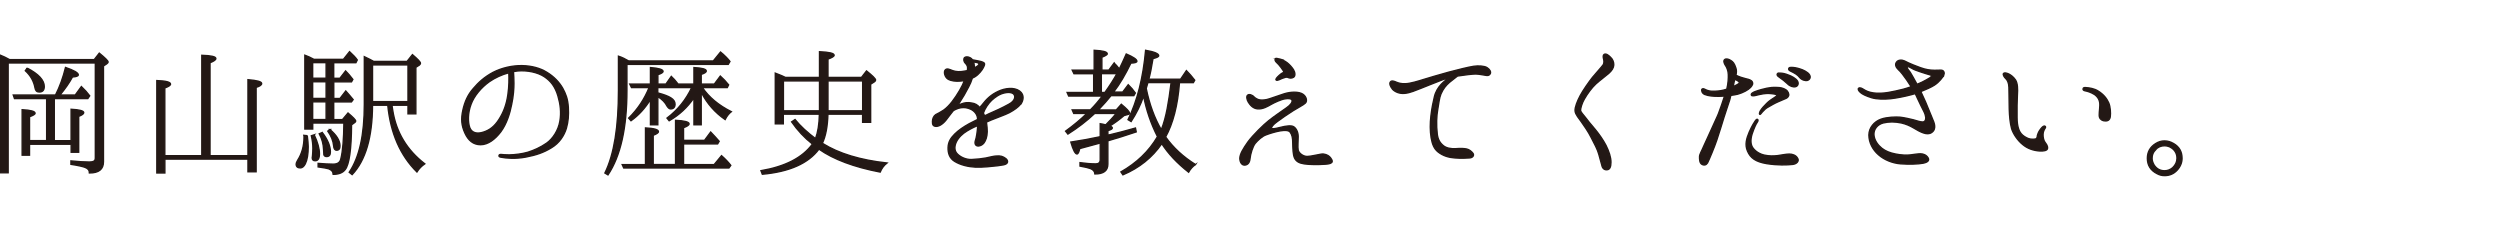 <?xml version="1.0" encoding="UTF-8"?><svg id="_レイヤー_2" xmlns="http://www.w3.org/2000/svg" xmlns:xlink="http://www.w3.org/1999/xlink" viewBox="0 0 454 41"><defs><style>.cls-1{clip-path:url(#clippath);}.cls-2{fill:none;stroke-width:0px;}.cls-3{fill:#231815;stroke:#231815;stroke-miterlimit:10;stroke-width:.25px;}</style><clipPath id="clippath"><rect class="cls-2" width="454" height="41"/></clipPath></defs><g id="_レイヤー_1-2"><g class="cls-1"><path class="cls-3" d="m17.11,10.83l.92-1.18c1.06.87,1.6,1.4,1.6,1.6,0,.11-.08.22-.25.34l-.59.39v17.39c0,1.37-.84,2.04-2.55,2.04,0-.48-.25-.81-.78-1.01-.36-.14-1.23-.36-2.58-.56v-.62c1.34.14,2.46.2,3.33.2.64,0,.95-.14,1.04-.39.06-.17.06-.25.06-.42V11.44H1.48v19.94H0V9.99c.56.22,1.12.5,1.74.84h15.37Zm-7.25,7.08v7.64h3.05v-5.71c1.51.08,2.3.28,2.3.62,0,.2-.28.42-.92.67v6.52h-1.37v-1.46h-7.56v1.99h-1.34v-8.26c1.57.08,2.35.31,2.35.64,0,.2-.34.39-1.01.64v4.34h3.11v-7.64H2.63l-.22-.64h7.67c.78-1.54,1.37-3.19,1.82-5.01,1.54.53,2.32.98,2.32,1.34,0,.22-.34.34-1.06.39-.56,1.04-1.32,2.13-2.27,3.28h2.77l1.12-1.54c.59.56,1.09,1.12,1.51,1.68l-.34.5h-6.1Zm-4.93-5.54c2.07,1.06,3.11,2.21,3.11,3.33,0,.7-.31,1.01-.92,1.01-.45,0-.67-.25-.76-.73-.22-1.23-.81-2.27-1.76-3.14l.34-.48Z"/><path class="cls-3" d="m29.93,28.27h6.72V10.04c1.74.06,2.55.25,2.55.59,0,.22-.34.48-1.06.76v16.88h6.89v-13.8c1.68.14,2.49.36,2.49.7,0,.25-.31.48-1.01.7v15.32h-1.48v-2.3h-15.09v2.52h-1.46V14.63c1.65.06,2.49.28,2.49.64,0,.22-.34.45-1.04.7v12.29Z"/><path class="cls-3" d="m55.8,24.63c.11.87.17,1.54.17,2.02,0,1.34-.17,2.38-.53,3.11-.25.48-.56.73-.9.73-.5,0-.76-.22-.76-.7,0-.14.08-.36.28-.7.76-1.18,1.15-2.6,1.15-4.2,0-.11,0-.2-.03-.31l.62.06Zm4.79-2.91h1.6l1.01-1.2c.92.78,1.4,1.26,1.4,1.48,0,.06-.06.11-.14.22l-.62.45c-.03,4.48-.42,7.2-1.15,8.12-.45.59-1.18.87-2.18.87-.03-.5-.31-.81-.84-1.01-.25-.08-.9-.2-1.9-.34v-.64c1.01.08,1.9.14,2.72.14s1.26-.31,1.4-.95c.36-1.43.53-3.61.56-6.52h-5.66v1.09h-1.43v-13.41c.48.17,1.01.42,1.65.76h5.35l1.12-1.4c.64.59,1.12,1.09,1.4,1.51l-.25.5h-4.03v2.83h1.12l1.04-1.34c.45.45.87.95,1.32,1.54l-.25.45h-3.22v3.02h1.12l1.06-1.37c.48.53.92,1.06,1.34,1.57l-.31.42h-3.22v3.22Zm-3.53,2.77c.64,1.34.95,2.52.95,3.44,0,.84-.25,1.26-.78,1.26-.36,0-.53-.17-.53-.56,0,0,0-.08.03-.17,0-.11.03-.2.03-.28.03-.42.06-.84.06-1.23,0-.7-.08-1.46-.28-2.3l.53-.17Zm-.28-10.28h2.44v-2.83h-2.44v2.83Zm2.44.64h-2.44v3.02h2.44v-3.02Zm0,6.86v-3.22h-2.44v3.22h2.44Zm-.7,2.35c1.01,1.32,1.48,2.49,1.48,3.53,0,.56-.22.84-.7.84-.22,0-.42-.11-.48-.31,0-.03-.03-.34-.06-.95-.03-.98-.28-1.96-.78-2.88l.53-.22Zm1.4-.53c1.2,1.01,1.82,2.02,1.82,2.97,0,.53-.2.78-.62.78-.31,0-.5-.28-.53-.78-.08-.92-.45-1.82-1.06-2.69l.39-.28Zm14-12.38l.98-1.23c.98.84,1.46,1.34,1.46,1.57,0,.11-.08.22-.22.34l-.62.39v8.46h-1.43v-1.57h-2.91c.03.31.08.59.14.92.62,3.98,2.58,7.22,5.82,9.72-.56.39-1.04.87-1.43,1.48-3.02-3-4.79-7.03-5.29-12.12h-2.77c-.03,5.82-1.26,10.02-3.7,12.6l-.53-.42c1.85-2.74,2.74-6.83,2.74-12.35v-8.65c.78.36,1.34.67,1.71.87h6.05Zm-6.27.64v6.66h6.44v-6.66h-6.44Z"/><path class="cls-3" d="m103.21,19.45c.08,1.54,0,2.58-.36,3.86-.39,1.29-1.26,2.66-2.72,3.53-1.43.87-2.74,1.32-4.62,1.68-1.88.36-3.56.22-4.51.03-.28-.03-.42-.14-.39-.28,0-.14.17-.25.39-.22.25.03.81.08,1.48.08,1.09-.03,2.27-.17,3.36-.48,1.09-.34,2.3-.87,3.42-1.65s2.13-2.32,2.41-3.98c.28-1.6.08-3.14-.36-4.62-.5-1.68-1.29-2.69-2.46-3.47-1.23-.81-3.11-1.2-4.87-1.04-.22.03-.48.08-.73.11.06.56.06,1.46.08,2.16,0,.92-.08,2.27-.42,3.84-.31,1.6-.9,3.5-1.96,4.93-1.06,1.4-2.35,2.35-3.67,2.35s-2.24-.76-2.86-2.13c-.62-1.37-.73-2.55-.36-4.17.34-1.54.92-2.8,1.88-3.89.95-1.12,2.02-2.1,3.58-2.94,1.62-.84,3.56-1.26,5.29-1.23,1.71.03,3.28.45,4.45,1.18,1.32.78,2.32,1.85,2.94,2.94.56,1.04.9,1.88,1.01,3.42Zm-10.81-6.24c-1.26.34-2.49.9-3.53,1.62-1.48,1.06-2.77,2.58-3.33,4.12-.59,1.54-.59,3.28-.22,4.26.39.95,1.34,1.15,2.46.78,1.09-.34,2.02-1.01,2.83-2.3.81-1.26,1.37-2.69,1.62-4.51.22-1.54.22-2.86.17-3.98Z"/><path class="cls-3" d="m113.85,11.69v4.73c0,6.8-1.15,11.9-3.44,15.34l-.56-.34c1.68-3.42,2.46-8.43,2.46-14.98v-6.24c.62.2,1.23.5,1.85.87h15.37l1.32-1.62c.81.67,1.37,1.26,1.71,1.71l-.31.53h-18.4Zm10.3,18.2h5.54l1.34-1.62c.67.59,1.23,1.18,1.68,1.76l-.34.48h-19.1l-.28-.62h4.23v-6.66c1.57.08,2.35.31,2.35.67,0,.22-.31.42-.95.67v5.32h4.06v-8.04c1.65.08,2.46.31,2.46.64,0,.22-.34.45-1.01.7v2.3h3.81l1.12-1.51c.62.64,1.12,1.2,1.54,1.68l-.28.48h-6.19v3.75Zm1.85-12.1c-1.15,1.68-2.63,3.08-4.48,4.14l-.39-.48c1.99-1.51,3.47-3.39,4.48-5.54h-6.16v.95l.17.06c1.96.53,2.97,1.09,2.97,1.99,0,.56-.28.87-.81.87-.22,0-.42-.17-.64-.5-.31-.64-.87-1.23-1.68-1.74v5.12h-1.34v-4.59c-.98,1.6-2.16,2.88-3.53,3.86l-.42-.48c1.65-1.62,2.88-3.5,3.7-5.54h-3.19l-.31-.64h3.75v-3c1.51.11,2.3.36,2.3.7,0,.17-.31.39-.95.59v1.71h1.46l.98-1.4c.42.39.81.84,1.23,1.4h2.88v-3c1.48.08,2.24.28,2.24.62,0,.22-.31.42-.92.62v1.76h2.38l1.09-1.46c.53.48,1.04,1.01,1.51,1.6l-.25.5h-4.51c1.18,1.74,2.91,3.19,5.24,4.37-.39.31-.78.76-1.12,1.43-1.82-1.26-3.25-2.88-4.26-4.82l-.08-.11v5.88h-1.32v-4.87Z"/><path class="cls-3" d="m148.82,14.07v-4.68c1.76.08,2.66.28,2.66.64,0,.2-.36.42-1.12.7v3.33h6.08l.92-1.18c1.09.87,1.65,1.43,1.65,1.65,0,.11-.06.2-.2.31l-.7.45v6.92h-1.46v-1.48h-6.3c-.06,2.21-.39,3.98-1.01,5.29,3,1.88,6.92,3.05,11.73,3.58-.56.45-.95.98-1.23,1.65-4.76-.92-8.46-2.3-11.12-4.17-1.93,2.6-5.38,4.12-10.28,4.56l-.25-.64c4.4-.76,7.53-2.35,9.35-4.84-1.43-1.12-2.69-2.46-3.78-4.03l.62-.42c.98,1.2,2.24,2.35,3.72,3.47.42-1.15.67-2.63.7-4.45h-6.55v1.76h-1.46v-9.21c.73.28,1.34.53,1.85.78h6.16Zm0,.62h-6.55v5.43h6.55v-5.43Zm1.54,0v5.43h6.3v-5.43h-6.3Z"/><path class="cls-3" d="m185.36,18.89c-.42.56-1.23,1.12-2.07,1.57-.81.42-2.18.87-3.25,1.32-.28.11-.59.25-.9.39.03.31.08.64.11.98.11,1.09-.06,1.9-.34,2.44-.25.53-.64.84-1.15.92-.59.06-.81-.39-.64-.95.2-.56.36-1.6.42-2.58v-.17c-.48.2-.92.39-1.32.62-.87.48-1.62.95-2.24,1.82-.48.67-.84,1.71-.31,2.49.53.7,1.65,1.26,2.74,1.23,1.15-.06,1.85-.14,2.63-.28.76-.17,1.46-.34,1.88-.36.84-.06,1.2.08,1.71.45.45.34.45.81.03,1.01-.2.11-.53.2-1.51.31-.95.11-2.77.31-4.03.25-1.29-.06-2.69-.39-3.75-1.04-.92-.56-1.23-1.46-1.2-2.52.03-1.04.5-1.74,1.2-2.44s1.62-1.32,2.63-1.88c.48-.25,1.01-.53,1.54-.78-.03-.45-.11-.78-.36-1.12-.45-.64-1.2-.92-1.79-1.01-.56-.08-1.2,0-1.79.28-.2.08-.34.17-.5.28-.36.48-.73.9-1.06,1.37-.67.95-1.43,1.46-2.04,1.46-.62-.03-.67-.39-.67-.9,0-.48.22-.98.59-1.23.42-.22.9-.45,1.43-.81,1.09-.76,2.07-2.16,2.91-3.58.42-.73.67-1.26.87-1.79-.22.03-.45.06-.67.08-.87.08-1.71,0-2.32-.36-.59-.39-.76-1.26-.53-1.6.34-.45.81-.14,1.43.08.59.2,1.34.25,2.21.06.14-.03.28-.06.42-.08.14-.78-.08-1.04-.36-1.34-.34-.34-.34-.78-.17-1.01.2-.17.62-.22,1.06.03.17.08.28.2.39.36.39.06.87.17,1.04.2.25.03.81.17,1.04.34.25.2.11.45-.11.9-.2.42-.84,1.23-1.48,1.62-.17.11-.34.2-.5.25-.17.56-.42,1.15-.67,1.6-.62,1.2-1.01,1.85-1.71,2.94-.08.14-.17.28-.28.42.22-.08.48-.2.64-.25.62-.25,1.23-.31,1.9-.17.62.08,1.06.34,1.48.84.11-.14.22-.34.36-.45.92-1.2,1.74-1.93,3-2.52,1.26-.59,2.86-.76,3.84-.06,1.01.73.64,1.82.25,2.38Zm-8.43-6.55c.14-.08.25-.14.36-.2.42-.22.56-.5.48-.59-.08-.11-.28-.2-.67-.25-.11-.03-.22-.03-.31-.06.08.22.14.45.14.7.03.11.03.22,0,.39Zm7.25,4.87c-.17-.31-.76-.56-1.74-.34-.95.2-1.71.76-2.35,1.34-.59.56-1.23,1.48-1.51,2.32.08.17.17.36.22.5.25-.08.48-.22.73-.34,1.18-.5,2.52-1.12,3.67-1.76,1.18-.62,1.18-1.4.98-1.74Z"/><path class="cls-3" d="m198.8,20.6c-1.48,1.4-3.11,2.63-4.87,3.75l-.42-.53c1.46-1.06,2.74-2.13,3.86-3.22h-2.38l-.28-.64h3.3c.81-.81,1.54-1.68,2.16-2.52h-6.1l-.28-.64h4.82v-3.42h-3.58l-.31-.64h3.98v-3.61c1.6.08,2.38.28,2.38.64,0,.17-.34.36-.98.62v2.35h1.26l.98-1.32s.06.08.14.2c.14.11.22.22.31.31.08.11.25.28.48.59.36-.73.78-1.62,1.26-2.72,1.29.56,1.93.98,1.93,1.32,0,.2-.36.31-1.09.34-.98,2.02-1.99,3.78-3.14,5.26h1.65l1.01-1.34c.5.48.92.98,1.29,1.51l-.28.48h-4.14c-.56.7-1.34,1.6-2.3,2.6h3.25l.92-1.04c.98.81,1.48,1.34,1.48,1.6,0,.14-.11.22-.25.25l-.73.2c-.84.73-1.74,1.37-2.58,1.9.31.11.45.25.45.36,0,.17-.25.31-.81.48v.81l.45-.08c1.29-.31,2.83-.7,4.56-1.2l.14.7c-1.93.64-3.64,1.2-5.15,1.62v4.23c0,1.2-.78,1.79-2.35,1.79-.03-.45-.31-.78-.81-.98-.36-.14-.98-.28-1.9-.45v-.62c1.04.14,1.99.22,2.86.22.53,0,.81-.25.81-.76v-3h-.14q-.06.03-.08.03c-.67.2-1.82.5-3.5.95-.14.64-.31.98-.5.98-.31,0-.7-.7-1.12-2.16,1.79-.28,3.44-.56,4.98-.9l.36-.08v-2.35c.31.06.59.08.84.17l.17.03c.67-.67,1.32-1.34,1.88-2.07h-3.86Zm1.85-3.81c.92-1.29,1.65-2.44,2.18-3.42h-2.83v3.42h.64Zm16.46,13.08c-.53.36-.95.84-1.26,1.4-2.1-1.65-3.7-3.36-4.87-5.18-1.74,2.52-4.09,4.4-7.06,5.66l-.36-.53c2.83-1.62,5.07-3.72,6.64-6.41-1.2-2.35-2.04-4.84-2.52-7.36-.56,1.62-1.32,3.16-2.27,4.62l-.56-.34c1.68-3.42,2.74-7.62,3.19-12.6,1.6.28,2.38.62,2.38.98,0,.2-.36.36-1.04.53-.25,1.57-.5,2.8-.76,3.75h5.77l1.06-1.57c.5.5,1.01,1.09,1.51,1.74l-.25.45h-2.52c-.31,4.14-1.18,7.45-2.52,9.86,1.4,1.96,3.22,3.64,5.43,5.01Zm-4.45-14.67l.03-.2h-4.23c-.11.42-.22.76-.31,1.06.59,2.88,1.51,5.4,2.74,7.5.92-2.3,1.34-5.1,1.76-8.37Z"/><path class="cls-3" d="m227.53,17.43c.2.2.53.48.95.64.36.14.95.14,1.6,0,.59-.14,1.88-.64,3.14-1.04,1.26-.39,2.66-.39,3.36.06s.84,1.29.48,1.62c-.36.36-1.26.78-2.24,1.4-1.01.64-2.27,1.51-2.94,2.02-.7.5-1.01.95-.98,1.12.08.2.48.17,1.57-.11,1.06-.28,2.02-.39,2.44-.14.42.25.84.9.84,1.82s-.11,1.85,0,2.44c.14.59.95,1.18,1.68,1.15.73-.03,1.9-.34,2.49-.42.56-.11,1.23.17,1.51.45.28.28.7.84.39,1.09-.31.25-.84.28-1.6.31-.73.06-2.44.06-3.36-.08-.95-.14-1.46-.45-1.76-1.04-.31-.62-.31-1.82-.34-2.72,0-.92-.11-1.54-.48-2.02-.31-.36-.98-.34-1.79-.22-.81.14-1.85.45-2.58.73-.73.25-1.51,1.01-1.96,1.54-.45.56-.87,1.93-.95,2.8-.08.9-.59,1.15-1.01,1.15s-.81-.42-.84-1.2c0-.78.59-1.76,1.48-3.02.9-1.23,2.86-3.14,3.78-3.86.95-.76,2.52-1.82,3.22-2.32.73-.5,1.15-1.06.98-1.43-.11-.25-.64-.31-1.26-.2-.64.08-1.93.67-2.52,1.01-.62.36-1.48.87-2.41.81-.9-.06-1.4-.73-1.71-1.2-.31-.48-.39-1.12-.14-1.29.31-.22.67-.08.95.17Zm4.84-6.72c.39.08,1.01.39,1.4.7.42.34.78.73,1.12,1.23.31.5.39,1.18,0,1.4-.36.22-.73.14-.98.03-.06-.06-.25-.06-.39-.06-.14.03-.39.14-.67.22-.28.11-.92.48-1.09.31-.17-.14.08-.42.53-.84.2-.2.5-.42.78-.53.22-.08-.17-.53-.42-.9-.25-.36-.64-.78-.84-.95-.22-.2-.34-.48-.22-.64.08-.14.45-.06.78.03Z"/><path class="cls-3" d="m252.9,16.2c-.36-.36-.67-1.04-.39-1.34.22-.28.67-.11,1.06.06.42.17.84.31,1.65.28.84,0,2.44-.5,3.33-.78.87-.25,2.83-.87,4.54-1.32,1.68-.45,3.61-.92,4.51-1.06.87-.14,2.02-.06,2.46.25.48.31.76.76.56,1.12-.2.34-.5.34-.92.25-.48-.06-1.01-.2-1.71-.22-.67,0-1.96.17-3.11.34-.06,0-.14.03-.2.03-.39.31-.95.73-1.46,1.15-.67.59-1.12,1.15-1.54,2.1-.31.73-.39,1.76-.59,2.86-.2,1.04-.28,2.83-.08,4.42.11.95.45,1.57,1.09,2.1.53.45,1.37.62,2.3.56.92-.08,1.51-.03,1.96.06s.92.48,1.15.81c.22.34-.03.76-.62.81-.64.06-1.62.08-2.72,0-1.06-.08-2.1-.36-3.02-1.09-.73-.59-1.04-1.37-1.26-2.58-.2-1.26-.2-2.6-.03-4.03.17-1.48.42-2.52.62-3.39.2-.9.7-1.71,1.23-2.27.31-.34.92-.84,1.34-1.15-.48.11-.95.25-1.43.45-1.06.39-2.72,1.09-3.61,1.43-.9.34-1.9.81-2.88.9-1.01.11-1.79-.28-2.24-.73Z"/><path class="cls-3" d="m287.76,17.91c-.48.81-.73,1.76-.73,2.1s.5.81.84,1.26c.31.45,1.09,1.37,1.85,2.27.73.9,1.4,1.85,1.93,2.86.56,1.12.9,2.18.9,3.05s-.22,1.32-.67,1.37c-.48.08-.87-.22-.98-.76-.14-.53-.31-1.12-.56-2.04s-.81-1.93-1.37-3.02c-.53-1.09-1.4-2.3-1.79-2.86-.39-.59-1.09-1.32-1.15-1.99-.06-.67.42-1.82.92-2.77s1.6-2.52,2.24-3.33c.67-.81,1.68-1.9,1.93-2.27.25-.39.14-.9.06-1.18-.06-.31-.08-.59.14-.73.34-.17.73.11,1.12.5.42.36.64.9.62,1.43-.03.53-.34,1.01-.9,1.51-.56.5-1.62,1.26-2.35,1.93-.73.67-1.57,1.82-2.04,2.66Z"/><path class="cls-3" d="m312.17,20.37c.22-.56.67-1.88,1.01-2.94-.34.03-.73.06-1.06.06-1.04,0-1.82-.06-2.55-.34-.5-.22-.62-.73-.5-.95.14-.14.34-.08.5,0,.08.03.36.2.73.28.25.08.62.11,1.26.08.59-.03,1.12-.08,2.02-.36.25-.98.31-2.04.28-2.66,0-.67-.31-1.4-.53-1.68-.22-.34-.42-.84-.11-1.06.28-.2.73-.06,1.12.2.36.22.64.53.9,1.37.14.39.11.87,0,1.29.56.28,1.32.53,1.82.64.56.11,1.01.28,1.15.56.17.31.08.56-.31,1.01-.42.45-1.4.98-2.32,1.23-.36.08-.81.17-1.26.22-.08.34-.14.62-.2.81-.22.73-.87,2.55-1.06,3.22s-.92,2.97-1.29,4.09c-.36,1.12-1.48,3.78-1.68,4.14-.25.39-.62.5-1.04.25s-.42-.92-.42-1.37.42-1.09.73-1.85c.34-.78.76-1.65,1.2-2.63.45-1.04,1.32-2.83,1.62-3.61Zm2.88-5.99c-.06.2-.11.39-.14.53-.03.17-.08.48-.2.84.56-.25.9-.45,1.01-.53.17-.08.17-.34,0-.45-.08-.08-.36-.22-.67-.39Zm11.4,14.36c.34.53-.22,1.06-.92,1.12-1.04.11-2.66.17-4.68-.14-2.04-.34-2.97-1.04-3.5-2.27-.53-1.2-.17-2.32.31-3.47.53-1.2.95-1.82,1.09-2.02.17-.25.34-.36.42-.28.14.06.11.31-.06.53-.22.31-.53.95-.92,2.1-.36,1.15-.25,2.02.14,2.55.48.67,1.29,1.15,2.13,1.32s1.54.17,2.35.08c.73-.11,1.6-.28,2.13-.28.56,0,1.2.2,1.51.76Zm-3.72-11.4c-.03-.14-.36-.25-.62-.28-.5-.08-1.12-.14-1.88-.03-.53.08-1.01.2-1.32.28-.28.08-.76.14-.84,0-.2-.31.36-.56.64-.67.73-.28,1.57-.5,2.16-.62.53-.11,1.06-.17,1.76-.14.67,0,1.2.11,1.68.42.39.25.62.78.5,1.09-.11.31-.42.48-.67.56-.2.08-.64.28-1.23.53s-1.26.64-1.74.92c-.5.25-.78.56-1.12.92-.17.2-.39.53-.48.45-.11-.06-.03-.36.06-.56.31-.53.78-1.01,1.2-1.43.36-.39,1.09-.87,1.37-1.04.25-.2.53-.31.5-.42Zm1.88-2.13c-.42-.39-.92-.81-1.62-1.29-.22-.14-.34-.36-.22-.53.08-.14.34-.14.45-.11.48,0,.98.11,1.54.34.59.2,1.4.64,1.68,1.12.25.48.03.92-.39,1.01-.39.11-1.04-.11-1.43-.53Zm2.21-1.15c-.39-.5-.87-.78-1.71-1.18-.25-.11-.36-.31-.25-.5.06-.14.34-.14.45-.14.45,0,.95.08,1.57.28.59.17,1.43.59,1.71,1.04.31.48.06.9-.36,1.04-.36.11-1.04-.08-1.4-.53Z"/><path class="cls-3" d="m353,13.63c-.17.36-.81,1.26-1.74,1.85-.56.36-1.51.78-2.44,1.15.34.7.67,1.46.87,1.9.31.76.9,2.21,1.15,2.8.28.62.48,1.15.5,1.54.03.39-.06.87-.56,1.2-.81.56-1.99-.06-3.33-.87-.62-.36-1.29-.67-2.16-.87-1.15-.25-2.3-.25-3.3,0-.98.25-1.76,1.09-1.68,2.18.08,1.01.76,1.88,1.43,2.41s1.46.84,2.46,1.04c1.01.22,2.1.25,2.72.17.64-.08,1.34-.2,1.85-.2s1.06.22,1.37.73c.28.48-.06.81-.92.98s-2.58.22-4.06.11c-1.48-.11-3-.73-4.03-1.65-1.04-.9-1.74-2.21-1.74-3.58,0-1.29.95-2.44,2.21-2.88,1.09-.39,2.69-.42,3.44-.36.78.08,1.88.34,2.44.48.59.17,1.26.39,1.62.39.39.03.64-.28.62-.81-.03-.28-.14-.7-.34-1.09-.2-.39-.76-1.48-1.23-2.52-.08-.22-.22-.48-.36-.73-.2.06-.39.11-.59.17-1.26.34-2.77.64-3.89.76-1.12.11-2.49.11-3.47-.2-.98-.31-1.62-.62-1.96-.92-.34-.28-.53-.62-.36-.78.28-.22.7.08.98.25.31.2.87.48,1.68.59.81.14,1.88.06,2.74-.08s1.79-.36,2.72-.59c.45-.11.92-.28,1.43-.45-.31-.5-.59-.92-.81-1.23-.5-.73-1.09-1.51-1.54-1.9-.42-.39-.64-.92-.31-1.34.31-.45,1.01-.42,1.43-.22.42.22.98.48,1.6.73s1.88.76,2.66.87c.76.14,1.68.11,2.32.08.64-.03.73.53.59.92Zm-2.49-.03c-.34-.08-1.09-.34-1.79-.56-.67-.22-1.2-.42-1.54-.64-.36-.2-.64-.39-.81-.22-.14.17.28.62.53.95.22.31.81,1.43,1.23,2.18.17-.08.34-.14.48-.2.9-.39,1.62-.84,1.9-1.01s.31-.45,0-.5Z"/><path class="cls-3" d="m363.8,13.4c.17-.31.76-.08,1.04.06.31.17.76.45,1.18,1.06.39.62.42,1.62.34,2.77-.06,1.18-.08,2.38-.06,4.06,0,1.71.42,2.55.73,2.91.31.39.87.73,1.32.9.42.17,1.06.14,1.29.08.22-.03.28-.25.31-.36,0-.14.06-.42.17-.67.17-.42.48-.84.76-1.12.2-.2.45-.25.5-.17.11.06.14.22,0,.39-.14.2-.34.59-.36,1.06-.03.48.11,1.18.36,1.48.22.31.53.67.45,1.12-.08.39-.7.48-1.4.45-1.15-.08-2.21-.42-3.11-1.18-.92-.73-1.76-1.99-2.02-2.91s-.39-2.3-.42-3.5c-.03-1.23-.06-3.11-.06-3.98-.03-.87-.31-1.34-.59-1.6-.25-.22-.5-.64-.42-.87Zm14.48,2.74c.03-.22.2-.28.64-.22.5.03,1.4.17,2.07.59,1.09.67,1.62,1.43,1.96,2.18.31.73.36,1.88.28,2.46-.06.59-.42.84-.92.81-.48,0-.9-.25-1.04-.67-.14-.42.03-1.26.06-2.16.03-.92-.34-1.51-.95-1.96-.62-.39-1.32-.62-1.68-.67-.34-.06-.45-.2-.42-.36Z"/><path class="cls-3" d="m394.72,26.06c1.04.62,1.54,1.48,1.54,2.69,0,.78-.31,1.54-.9,2.16-.62.67-1.37.98-2.27.98-.5,0-.92-.11-1.34-.34-1.2-.59-1.79-1.54-1.79-2.8,0-1.15.5-2.04,1.48-2.66.53-.34,1.06-.5,1.62-.5.62,0,1.15.17,1.65.48Zm-3.28,1.15c-.42.42-.62.92-.62,1.54,0,.42.14.81.36,1.2.45.7,1.09,1.06,1.9,1.06.56,0,1.06-.2,1.48-.56.5-.48.78-1.04.78-1.71,0-.76-.31-1.4-.95-1.85-.39-.28-.84-.42-1.32-.42-.62,0-1.18.22-1.65.73Z"/></g></g></svg>
